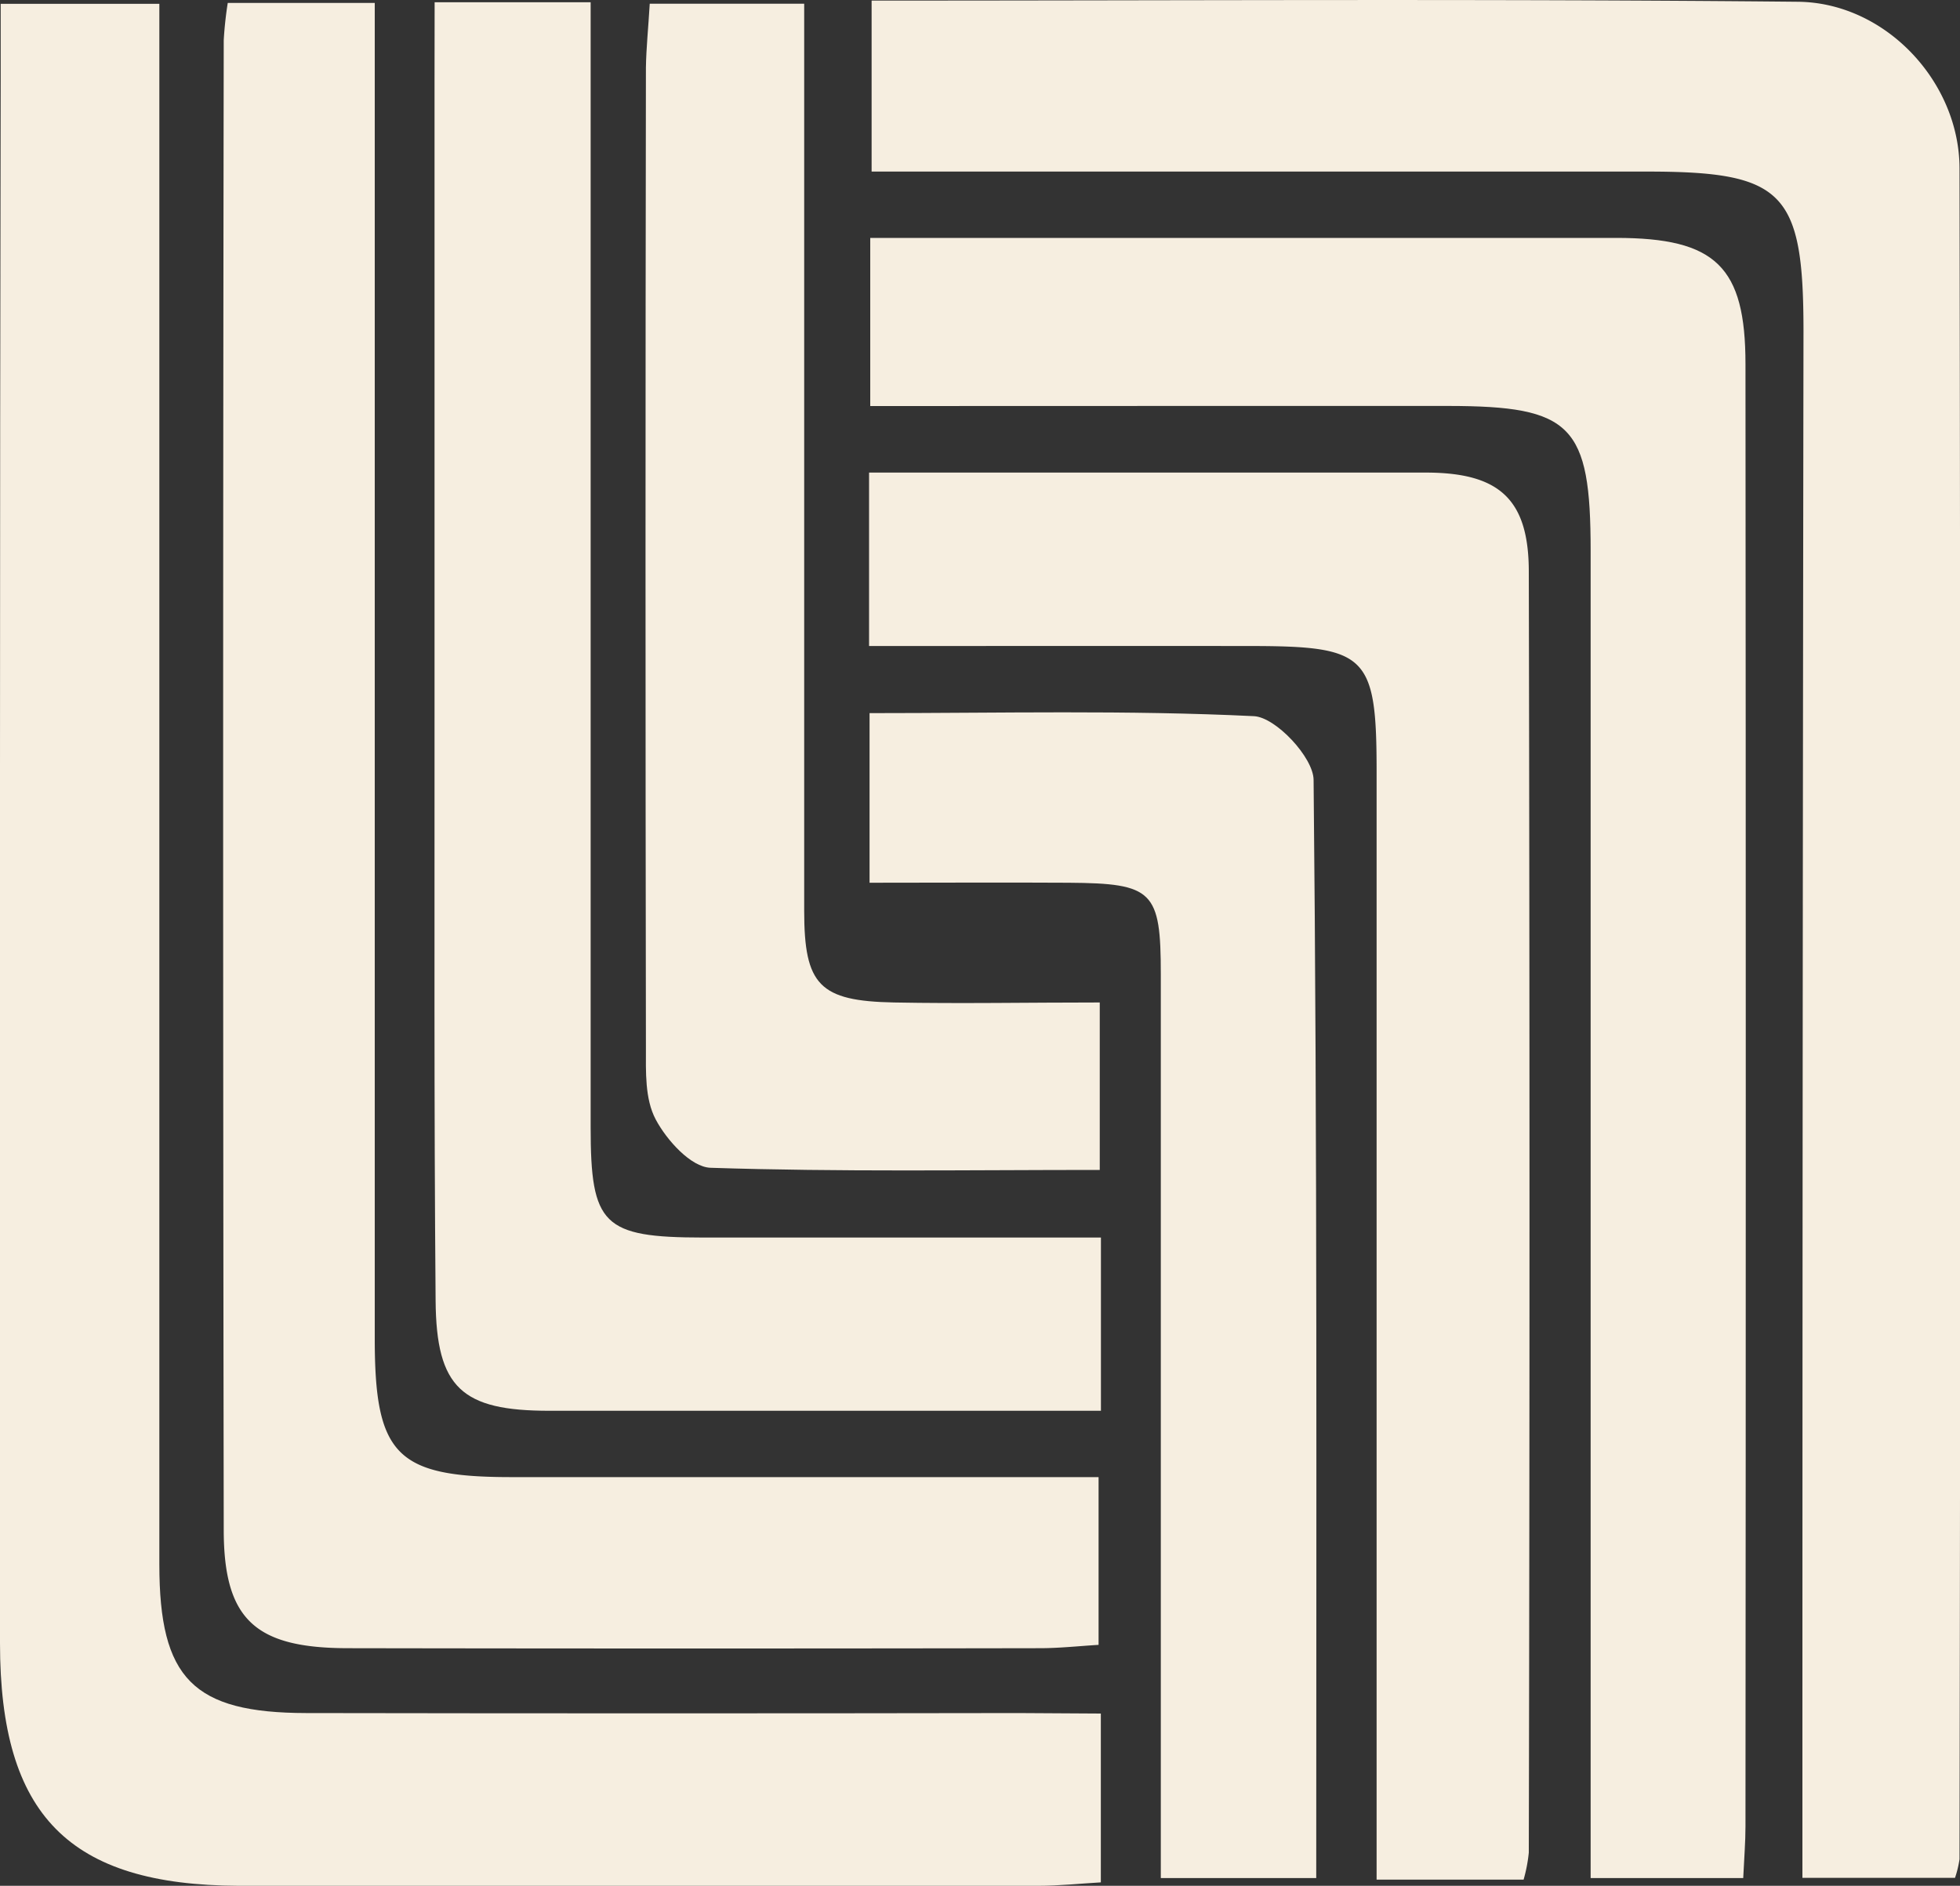 <svg id="Layer_1" data-name="Layer 1" xmlns="http://www.w3.org/2000/svg" viewBox="0 0 200 192.46"><rect x="0" y="0" width="200" height="192.46" fill="#333333" stroke="none"/><defs><style>.cls-1{fill:#f6eee0;}</style></defs><path class="cls-1" d="M88.94,3.83c32,0,63.28-.19,94.53.12,8.92.09,16.47,8.16,16.48,17q.15,86.28,0,172.57a10.75,10.75,0,0,1-.46,1.9H183.92V187.6q0-75,.11-150c0-14.28-2-16.32-16-16.32H88.94Z" transform="translate(0 -3.77)"/><path class="cls-1" d="M112.33,178.65v17.23c-2.09.12-4.26.35-6.43.35q-40.77,0-81.54,0C7.06,196.16,0,189.06,0,171.46Q0,126.93,0,82.38q0-35.28.07-70.57V4.16H16.26V12q0,75.72,0,151.43c0,11.66,3.44,15.15,15,15.17q36.32.06,72.63,0Z" transform="translate(0 -3.77)"/><path class="cls-1" d="M23.24,4.07h15V140.38c0,11.87,2.2,14.13,13.86,14.14,19.82,0,39.64,0,60,0v17.12c-2,.12-4,.34-6,.34q-35.28.06-70.56,0c-9.48,0-12.7-2.9-12.71-12.05q-.12-76,0-152.06A38.7,38.7,0,0,1,23.24,4.07Z" transform="translate(0 -3.77)"/><path class="cls-1" d="M88.8,45.21V28.05h17.93q29.1,0,58.19,0c10.17,0,13.19,2.94,13.19,12.88q.06,74.63,0,149.25c0,1.57-.13,3.14-.23,5.26H162.31v-8.1q0-63.67,0-127.34c0-12.86-1.91-14.79-14.54-14.8C128.4,45.19,109,45.21,88.8,45.21Z" transform="translate(0 -3.77)"/><path class="cls-1" d="M44.35,4H60.27v7.35q0,53.73,0,107.45c0,10,1.25,11.26,11.47,11.27h40.6v17.68H96.43c-13.46,0-26.92,0-40.38,0-8.92,0-11.53-2.33-11.6-11.23-.17-19.85-.1-39.7-.11-59.54q0-32.52,0-65Z" transform="translate(0 -3.77)"/><path class="cls-1" d="M88.68,69.7V52H101c14.83,0,29.65,0,44.48,0C153,52,156,54.72,156,62.13q.14,65.36,0,130.71a15.59,15.59,0,0,1-.53,2.76h-15v-8.38q0-52.35,0-104.7c0-11.92-1-12.8-12.83-12.82C114.9,69.69,102.17,69.7,88.68,69.7Z" transform="translate(0 -3.77)"/><path class="cls-1" d="M66.3,4.15H82.06v7.64q0,42.47,0,84.93c0,7.59,1.56,9.21,9.16,9.36,6.81.13,13.62,0,21,0v17.09c-13.39,0-26.57.21-39.72-.22-2-.07-4.47-2.82-5.59-4.93s-1-4.87-1-7.35q-.08-50,0-100C65.94,8.68,66.15,6.67,66.3,4.15Z" transform="translate(0 -3.77)"/><path class="cls-1" d="M88.73,93.86V76.55c13.35,0,26.31-.32,39.22.31,2.22.1,6.07,4.21,6.09,6.5.38,37.18.27,74.36.27,112.08H118.45v-8q0-42.1,0-84.23c0-8.51-.78-9.29-9.4-9.35C102.46,93.82,95.89,93.86,88.73,93.86Z" transform="translate(0 -3.77)"/></svg>